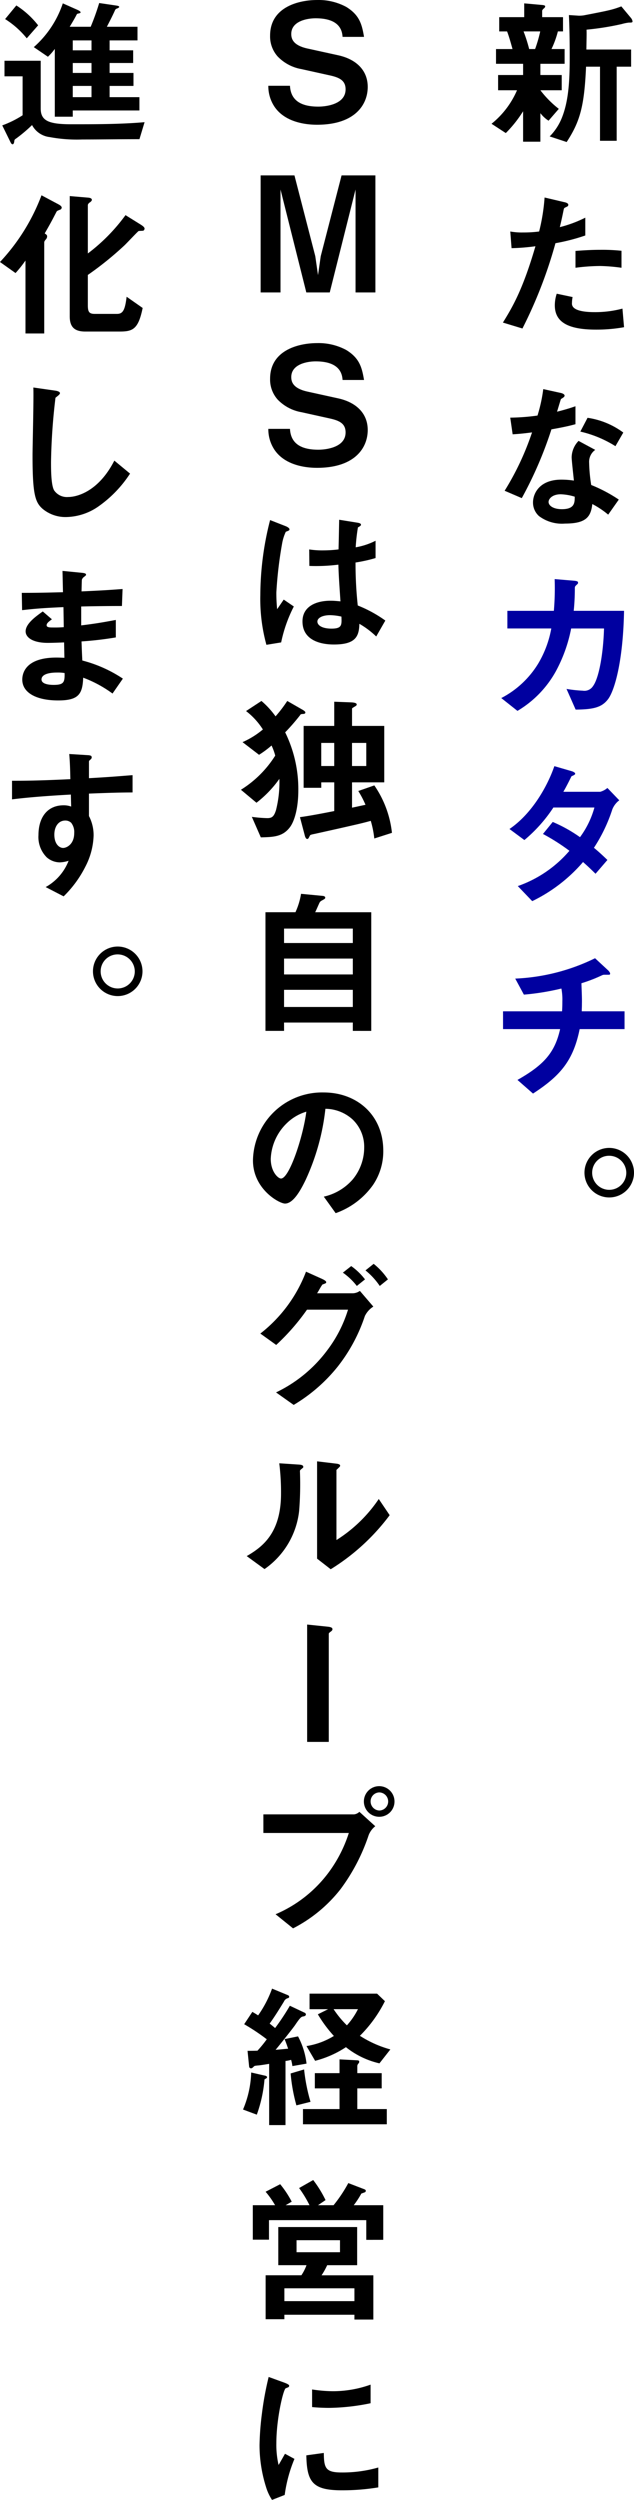 <svg xmlns="http://www.w3.org/2000/svg" width="113.638" height="447.946" viewBox="0 0 113.638 447.946">
  <g id="Group_165" data-name="Group 165" transform="translate(-541.884 -76.471)">
    <path id="Path_679" data-name="Path 679" d="M624.246,87.805v2.011h3.822v2.729h-3.822a18.143,18.143,0,0,0,3.3,3.334L625.711,98a5.675,5.675,0,0,1-1.465-1.349v5.113h-3.1V96.309a21.85,21.85,0,0,1-3.1,3.908l-2.557-1.666a15.618,15.618,0,0,0,4.568-6.005h-3.39V89.816h4.481V87.805h-4.855V85.162h2.959c-.172-.6-.575-2.126-.977-3.161h-1.408V79.445h4.481V76.974l3.161.287c.43.029.6.115.6.259a.567.567,0,0,1-.257.373c-.059.057-.289.259-.289.431v1.12H628.3V82h-.919a16.584,16.584,0,0,1-1.149,3.161h2.357v2.643ZM621.229,82a27.235,27.235,0,0,1,1.006,3.161H623.3A25.24,25.24,0,0,0,624.217,82Zm18.876-1.58a7.682,7.682,0,0,0-1.264.259,49.17,49.17,0,0,1-6.321,1.007c.029.919,0,1.35-.029,3.562h8.016v3.074h-2.587V101.6h-2.988V88.322h-2.5c-.316,7.067-1.063,9.8-3.476,13.5l-3.046-1.005a10.008,10.008,0,0,0,2.185-3.332c1.148-2.874,1.408-6.264,1.408-10.745,0-2.557-.029-5.115-.144-7.671l1.781.115a5.748,5.748,0,0,0,.862-.057c4.625-.891,5.142-1.005,6.751-1.609l1.725,2.068a1.325,1.325,0,0,1,.286.6C640.765,80.421,640.593,80.421,640.106,80.421Z" transform="translate(14.497 0.099)"/>
    <path id="Path_680" data-name="Path 680" d="M626.612,114.225a81.554,81.554,0,0,1-5.919,15.284l-3.5-1.062c1.724-2.788,3.562-5.89,5.832-13.677a37.675,37.675,0,0,1-4.28.346l-.23-2.989a11.545,11.545,0,0,0,2.327.174,20.668,20.668,0,0,0,2.844-.174,34.865,34.865,0,0,0,.977-6.09l3.535.833c.057,0,.717.144.717.46,0,.2-.085.287-.343.4-.373.172-.431.2-.488.488-.258,1.293-.49,2.327-.691,3.132a22.451,22.451,0,0,0,4.569-1.7v3.19A34.726,34.726,0,0,1,626.612,114.225Zm7.268,15.485c-5.172,0-7.384-1.435-7.384-4.367a6.658,6.658,0,0,1,.345-2.068l2.845.6a5.432,5.432,0,0,0-.115,1.064.984.984,0,0,0,.345.861c.8.747,2.988.776,3.648.776a18.914,18.914,0,0,0,5.056-.632l.287,3.334A27.9,27.9,0,0,1,633.88,129.71Zm.632-11.4a35.207,35.207,0,0,0-4.309.316v-3.016c1.494-.115,2.93-.2,4.453-.2a32.984,32.984,0,0,1,3.792.172v3.045A31.218,31.218,0,0,0,634.512,118.306Z" transform="translate(14.832 5.824)"/>
    <path id="Path_681" data-name="Path 681" d="M625.84,141.93a70.127,70.127,0,0,1-5.315,12.325l-3.074-1.321a49.32,49.32,0,0,0,4.912-10.458c-1.322.172-2.126.259-3.476.345l-.431-2.988a38.245,38.245,0,0,0,4.884-.373,27.433,27.433,0,0,0,1.034-4.741l3.133.689c.144.029.689.172.689.488,0,.287-.488.46-.662.632-.027.029-.574,1.868-.688,2.242,1.695-.431,2.557-.719,3.3-.977v3.217C629.174,141.269,628.282,141.5,625.84,141.93Zm10.171,15.284a15.813,15.813,0,0,0-2.844-1.9c-.259,2.3-1.12,3.5-4.885,3.5a6.827,6.827,0,0,1-4.683-1.35,3.252,3.252,0,0,1-1.063-2.442c0-1.551,1.12-4.08,5.086-4.08a14.65,14.65,0,0,1,2.241.172c-.057-.66-.4-3.591-.4-4.194A4.34,4.34,0,0,1,630.7,144l2.988,1.609a2.631,2.631,0,0,0-1.092,2.3,28.464,28.464,0,0,0,.374,3.993,26.364,26.364,0,0,1,4.942,2.615Zm-8.5-3.65c-1.5,0-2.185.806-2.185,1.38,0,.632.806,1.293,2.386,1.293,2.327,0,2.3-1.207,2.3-2.241A9.647,9.647,0,0,0,627.508,153.564Zm9.8-8.618a20.333,20.333,0,0,0-6.291-2.614l1.293-2.471a14.184,14.184,0,0,1,6.406,2.643Z" transform="translate(14.884 11.473)"/>
    <path id="Path_682" data-name="Path 682" d="M636.11,184.648c-1.12,1.494-2.585,1.867-5.832,1.9l-1.638-3.706a23.978,23.978,0,0,0,2.93.316,1.822,1.822,0,0,0,1.81-.806c1.12-1.494,1.867-6.09,1.982-10.342h-5.889a26.726,26.726,0,0,1-2.759,7.7,18.829,18.829,0,0,1-6.866,7.068l-2.9-2.3a16.8,16.8,0,0,0,6.636-6.206,18.772,18.772,0,0,0,2.328-6.263H618.04v-3.16h8.331a47.245,47.245,0,0,0,.144-5.689l3.391.287c.776.057.8.2.8.373,0,.144-.029.172-.316.431-.258.259-.258.287-.258.689a38.094,38.094,0,0,1-.2,3.908h9.021C638.782,178.011,637.232,183.126,636.11,184.648Z" transform="translate(14.785 17.074)" fill="#0000a0"/>
    <path id="Path_683" data-name="Path 683" d="M636.616,198.895a28.593,28.593,0,0,1-3.3,6.895c.718.6,1.408,1.207,2.413,2.184l-2.126,2.469c-.488-.46-1.034-1.034-2.241-2.1a28.193,28.193,0,0,1-9.108,7.009l-2.585-2.7a21.5,21.5,0,0,0,9.251-6.321,36.663,36.663,0,0,0-4.741-3.016l1.752-2.155a25.967,25.967,0,0,1,4.885,2.729,16.136,16.136,0,0,0,2.586-5.316h-7.354a26.556,26.556,0,0,1-5.2,5.833l-2.672-1.982c4.051-2.758,6.808-7.67,8.045-11.262l3.16.919c.172.057.575.23.575.431,0,.172-.259.287-.661.46-.345.689-.891,1.81-1.465,2.787h6.607a3.362,3.362,0,0,0,1.293-.689l2.126,2.212A3.808,3.808,0,0,0,636.616,198.895Z" transform="translate(15.026 22.591)" fill="#0000a0"/>
    <path id="Path_684" data-name="Path 684" d="M630.945,232.617c-1.149,5.688-3.5,8.39-8.361,11.55l-2.787-2.443c4.654-2.643,6.693-4.826,7.643-9.107H617.212v-3.189h10.572c.03-.287.059-.833.059-1.781a10.387,10.387,0,0,0-.172-2.3,44.23,44.23,0,0,1-6.723,1.092l-1.551-2.873a35.881,35.881,0,0,0,14.307-3.648l2.356,2.183c.086.086.345.373.345.575a.191.191,0,0,1-.144.2h-.919a.965.965,0,0,0-.431.115,26.544,26.544,0,0,1-3.648,1.408c.029,1.034.115,2.644.086,3.648,0,.747-.029.892-.029,1.38h7.67v3.189Z" transform="translate(14.837 28.254)" fill="#0000a0"/>
    <path id="Path_685" data-name="Path 685" d="M638.283,252.764a4.439,4.439,0,1,1-4.454-4.453A4.451,4.451,0,0,1,638.283,252.764Zm-7.5,0a3.059,3.059,0,0,0,6.119,0,3.07,3.07,0,0,0-3.074-3.045A3.028,3.028,0,0,0,630.784,252.764Z" transform="translate(17.239 33.847)"/>
    <path id="Path_686" data-name="Path 686" d="M590.8,98.823c-1.436,0-5.6-.2-7.643-3.247a6.605,6.605,0,0,1-1.092-3.735h3.879c.144,2.815,2.241,3.735,5.085,3.735,1.235,0,4.884-.345,4.884-3.1,0-1.609-1.149-2.126-2.844-2.5l-5.056-1.12a7.753,7.753,0,0,1-4.282-2.271,5.388,5.388,0,0,1-1.35-3.735c0-5.085,5.057-6.377,8.447-6.377a10.453,10.453,0,0,1,5.2,1.235c2.386,1.465,2.815,3.131,3.189,5.372H595.37c-.144-2.7-2.528-3.332-4.826-3.332-1.494,0-4.368.488-4.368,2.815,0,.833.288,2.04,2.96,2.615l5.487,1.205c3.217.719,5.258,2.7,5.258,5.66C599.881,95.231,597.582,98.823,590.8,98.823Z" transform="translate(7.915)"/>
    <path id="Path_687" data-name="Path 687" d="M597.924,123.7V105.255L593.3,123.7H589.1l-4.625-18.445V123.7h-3.563V102.727h6.061l3.736,14.48.488,3.39.488-3.39,3.735-14.48h6.063V123.7Z" transform="translate(7.688 5.172)"/>
    <path id="Path_688" data-name="Path 688" d="M590.8,150.183c-1.436,0-5.6-.2-7.643-3.247a6.605,6.605,0,0,1-1.092-3.735h3.879c.144,2.815,2.241,3.735,5.085,3.735,1.235,0,4.884-.345,4.884-3.1,0-1.609-1.149-2.126-2.844-2.5l-5.056-1.12a7.751,7.751,0,0,1-4.282-2.269,5.388,5.388,0,0,1-1.35-3.735c0-5.086,5.057-6.379,8.447-6.379a10.453,10.453,0,0,1,5.2,1.235c2.386,1.465,2.815,3.131,3.189,5.373H595.37c-.144-2.7-2.528-3.334-4.826-3.334-1.494,0-4.368.49-4.368,2.815,0,.834.288,2.041,2.96,2.615l5.487,1.207c3.217.718,5.258,2.7,5.258,5.659C599.881,146.591,597.582,150.183,590.8,150.183Z" transform="translate(7.915 10.116)"/>
    <path id="Path_689" data-name="Path 689" d="M584.6,176.257l-2.643.431a30.907,30.907,0,0,1-1.092-8.907,54.478,54.478,0,0,1,1.752-13.446l2.788,1.092c.085.029.688.288.688.575a.252.252,0,0,1-.114.2,4.585,4.585,0,0,1-.546.23,8.271,8.271,0,0,0-.633,1.952,73.065,73.065,0,0,0-1.062,8.907,28.5,28.5,0,0,0,.143,3.016l1.179-1.724,1.81,1.236A25.187,25.187,0,0,0,584.6,176.257Zm17.038-1.063a15.467,15.467,0,0,0-3.018-2.271c-.057,2.213-.632,3.707-4.539,3.707-.833,0-5.659,0-5.659-4.137,0-2.587,2.269-3.707,5.056-3.707.575,0,1.178.057,1.752.116-.23-3.42-.316-4.626-.374-6.58a31.924,31.924,0,0,1-5.2.23l-.029-2.959a14.952,14.952,0,0,0,2.585.172,22.742,22.742,0,0,0,2.672-.172c.057-2.156.057-2.471.115-5.316l3.217.517c.6.086.689.23.689.4,0,.145-.257.288-.546.461a33.4,33.4,0,0,0-.4,3.562,12.542,12.542,0,0,0,3.562-1.178v3.1a26.751,26.751,0,0,1-3.591.8,70.636,70.636,0,0,0,.4,7.7,22.972,22.972,0,0,1,4.942,2.7Zm-8.275-3.821c-1.35,0-2.269.488-2.269,1.149s.833,1.264,2.528,1.264c1.9,0,1.839-.661,1.781-2.156A9.981,9.981,0,0,0,593.365,171.373Z" transform="translate(7.679 15.325)"/>
    <path id="Path_690" data-name="Path 690" d="M589.226,183.726c-.488.029-.546.029-.661.23a37.365,37.365,0,0,1-2.673,3.074,23.081,23.081,0,0,1,2.357,10.372c0,3.189-.691,5.631-1.581,6.722-1.293,1.637-2.959,1.666-5.142,1.724l-1.609-3.677a24.86,24.86,0,0,0,2.758.23c.833,0,1.207-.259,1.58-1.465a20.524,20.524,0,0,0,.6-5.574,19.927,19.927,0,0,1-4.108,4.282l-2.786-2.327a19.329,19.329,0,0,0,6.148-6.12,10.161,10.161,0,0,0-.661-1.81,17.536,17.536,0,0,1-2.241,1.666l-2.959-2.269a15.228,15.228,0,0,0,3.648-2.269,12.783,12.783,0,0,0-3.016-3.3l2.758-1.81a15.429,15.429,0,0,1,2.528,2.758,24.053,24.053,0,0,0,2.1-2.758l2.7,1.551c.259.144.546.345.546.517C589.513,183.611,589.4,183.7,589.226,183.726Zm12.641,22.323a18.177,18.177,0,0,0-.632-3.161c-.834.23-1.7.46-3.879.949-1.465.344-4.855,1.09-6,1.349-.862.174-.948.2-1.034.346-.287.575-.316.6-.488.6-.23,0-.375-.373-.46-.747l-.834-3.16c1.725-.23,4.109-.689,6.149-1.092v-5.142h-2.327v.977H589.2V185.88h5.487v-4.338l3.045.115c.546.029.977.115.977.373,0,.172-.086.23-.373.4-.431.259-.46.287-.46.373v3.074h5.775v10.113h-5.775v4.539c1.351-.287,1.436-.316,2.413-.517a17.3,17.3,0,0,0-1.293-2.471l2.874-1.005a18.452,18.452,0,0,1,3.16,8.5Zm-7.183-17.124h-2.327v4.138h2.327Zm5.745,0h-2.557v4.138h2.557Z" transform="translate(7.107 20.667)"/>
    <path id="Path_691" data-name="Path 691" d="M597.293,234.835V233.34H584.968v1.495h-3.332v-21.26h5.373a12.75,12.75,0,0,0,1.005-3.3l3.907.373c.259.029.431.144.431.316s-.172.259-.258.316c-.517.287-.6.316-.747.546-.058.086-.661,1.494-.8,1.752H600.6v21.26Zm0-18.33H584.968v2.587h12.325Zm0,5.373H584.968v2.844h12.325Zm0,5.6H584.968v3.074h12.325Z" transform="translate(7.83 26.354)"/>
    <path id="Path_692" data-name="Path 692" d="M601.283,256.584a13.871,13.871,0,0,1-6.695,5.057l-2.126-2.96a9.676,9.676,0,0,0,5.171-3.074,8.988,8.988,0,0,0,2.068-5.717,6.771,6.771,0,0,0-2.068-5.028,7.349,7.349,0,0,0-4.884-1.925,40.789,40.789,0,0,1-3.562,12.785c-.862,1.782-2.185,4.2-3.678,4.2-1.034,0-5.745-2.587-5.745-7.729a12.391,12.391,0,0,1,12.67-12.182c5.975,0,10.688,4.051,10.688,10.458A10.734,10.734,0,0,1,601.283,256.584Zm-15.457-11.061a9.415,9.415,0,0,0-2.874,6.379c0,2.327,1.321,3.533,1.839,3.533,1.494,0,3.966-7.5,4.54-11.98A8.473,8.473,0,0,0,585.827,245.523Z" transform="translate(7.461 32.211)"/>
    <path id="Path_693" data-name="Path 693" d="M599.6,275.03a29.753,29.753,0,0,1-4.885,9.078,29.261,29.261,0,0,1-7.872,6.838l-3.16-2.241a24.718,24.718,0,0,0,9.223-7.614,23.271,23.271,0,0,0,3.677-7.211h-7.354a39.286,39.286,0,0,1-5.517,6.32l-2.844-2.04a25.555,25.555,0,0,0,8.187-11.091l2.874,1.294c.23.115.747.345.747.6,0,.172-.172.23-.661.4-.316.373-.661,1.12-.977,1.581h6.435a2.327,2.327,0,0,0,1.235-.432l2.414,2.816A4.122,4.122,0,0,0,599.6,275.03Zm-1.437-5.4a11.632,11.632,0,0,0-2.5-2.384l1.494-1.178a11.492,11.492,0,0,1,2.472,2.384Zm4.109,0a12.787,12.787,0,0,0-2.558-2.787l1.465-1.178a12.329,12.329,0,0,1,2.558,2.787Z" transform="translate(7.679 37.265)"/>
    <path id="Path_694" data-name="Path 694" d="M588.568,296.667c-.2.174-.2.231-.2.375a59.932,59.932,0,0,1-.143,7.067,14.642,14.642,0,0,1-6.206,10.429l-3.189-2.327c2.758-1.609,6.148-4.051,6.148-11.2a42.176,42.176,0,0,0-.316-5.431l3.476.23c.518.03.834.115.834.432C588.97,296.351,588.911,296.381,588.568,296.667Zm5.315,17.9-2.442-1.9V295.231l3.332.4c.259.028.8.085.8.372,0,.115-.057.2-.316.432,0,.028-.345.315-.345.345v12.554a25.525,25.525,0,0,0,7.584-7.354l1.955,2.9A38.254,38.254,0,0,1,593.882,314.567Z" transform="translate(7.277 43.089)"/>
    <path id="Path_695" data-name="Path 695" d="M592.071,320.957c-.086.057-.316.229-.316.345v19.392h-3.878V319.664l3.591.372c.689.057.948.2.948.46C592.416,320.639,592.33,320.783,592.071,320.957Z" transform="translate(9.059 47.901)"/>
    <path id="Path_696" data-name="Path 696" d="M600.2,352.618a34.386,34.386,0,0,1-5.057,9.712,25.658,25.658,0,0,1-8.5,7.009l-3.133-2.528a23.121,23.121,0,0,0,9.539-7.527,24.281,24.281,0,0,0,3.591-7.039H581.324v-3.332h16.261a1.645,1.645,0,0,0,.948-.46l2.845,2.585A3.784,3.784,0,0,0,600.2,352.618Zm1.925-3.274a2.744,2.744,0,1,1,2.7-2.759A2.724,2.724,0,0,1,602.125,349.344Zm0-4.368a1.6,1.6,0,0,0-1.581,1.609,1.627,1.627,0,0,0,1.581,1.638,1.624,1.624,0,0,0,0-3.246Z" transform="translate(7.768 52.666)"/>
    <path id="Path_697" data-name="Path 697" d="M582.125,390.429a24.577,24.577,0,0,1-1.379,6.32l-2.471-.919a18.361,18.361,0,0,0,1.465-6.636l2.384.546c.057,0,.46.086.46.287C582.585,390.17,582.441,390.255,582.125,390.429Zm5-2.384a7.713,7.713,0,0,0-.229-1.12,5.664,5.664,0,0,1-1.007.2v11.492h-2.93V387.642c-.661.115-1.781.286-1.953.286-.6.059-.661.059-.8.2-.287.286-.345.316-.517.316a.335.335,0,0,1-.316-.288l-.287-2.843c.316,0,1.034,0,1.781-.029a21.721,21.721,0,0,0,1.666-2.041,36.887,36.887,0,0,0-4.051-2.7l1.465-2.213c.345.2.6.345,1.034.632a20.146,20.146,0,0,0,2.5-4.8l2.845,1.178a.364.364,0,0,1,.229.287.3.3,0,0,1-.172.23,1.058,1.058,0,0,0-.776.632c-1.178,1.925-1.81,2.9-2.557,3.937.431.345.632.517.977.8a41.425,41.425,0,0,0,2.644-3.994l2.614,1.235a.367.367,0,0,1,.258.317c0,.259-.287.345-.518.372-.286.057-.458.115-1.406,1.524-.26.4-2.386,3.1-3.506,4.452,1.35-.114,1.752-.171,2.242-.2-.288-.891-.49-1.378-.633-1.722l2.414-.488a13.764,13.764,0,0,1,1.523,4.882Zm.719,7.038a30.844,30.844,0,0,1-1.035-5.718l2.414-.717a32.165,32.165,0,0,0,1.149,5.8Zm1.177,3.391v-2.73h6.551v-3.706h-4.424v-2.73h4.424v-2.469l3.219.172c.172,0,.315.086.315.257a.5.5,0,0,1-.172.345.718.718,0,0,0-.172.546v1.149h4.368v2.73H598.76v3.706h5.287v2.73Zm13.705-10.918a15,15,0,0,1-6.005-2.9A18.314,18.314,0,0,1,591.2,387.1l-1.551-2.643a13.377,13.377,0,0,0,4.912-1.81,23.3,23.3,0,0,1-2.873-3.879l1.839-.918H590.2v-2.788h12.1l1.408,1.351a23.6,23.6,0,0,1-4.483,6.205,19.783,19.783,0,0,0,5.459,2.442Zm-8.217-9.71a17.634,17.634,0,0,0,2.384,2.9,12.841,12.841,0,0,0,1.982-2.9Z" transform="translate(7.168 58.637)"/>
    <path id="Path_698" data-name="Path 698" d="M600.08,413.539v-3.533H582.641v3.5h-2.9v-6.176h3.993a15.663,15.663,0,0,0-1.7-2.414l2.614-1.35a17.865,17.865,0,0,1,2.068,3.131l-1.09.633h4.28a20.819,20.819,0,0,0-1.867-3.075l2.528-1.436a20.607,20.607,0,0,1,2.212,3.591l-1.35.92h2.787a25.481,25.481,0,0,0,2.643-3.966l2.614,1.005c.4.144.518.2.518.4a.258.258,0,0,1-.144.23c-.087.057-.575.2-.662.259a16.032,16.032,0,0,1-1.35,2.07h5.287v6.205Zm-2.125,14.279v-.862H585.4v.8h-3.361v-7.871h6.407a8.157,8.157,0,0,0,.919-1.811h-5.057V411.24h14.135v6.838h-5.372a12.857,12.857,0,0,1-1.005,1.811h9.28v7.929Zm0-5.6H585.4v2.3h12.556Zm-2.587-8.618h-7.786v2.154h7.786Z" transform="translate(7.456 64.281)"/>
    <path id="Path_699" data-name="Path 699" d="M585.259,453.441l-2.271.891a8.8,8.8,0,0,1-1.063-2.269,25.037,25.037,0,0,1-1.178-7.556,50.793,50.793,0,0,1,.431-5.659,56.674,56.674,0,0,1,1.206-6.551l2.93,1.064c.2.086.747.287.747.516a.335.335,0,0,1-.144.259c-.056.029-.431.174-.487.2-.432.259-1.666,5.458-1.666,9.8a15.853,15.853,0,0,0,.4,3.936c.346-.6.517-.891,1.149-2.012l1.695.921A25.465,25.465,0,0,0,585.259,453.441Zm10.284-.833c-5.228,0-6.32-1.408-6.406-6.264l3.131-.43c.029,2.728.316,3.5,3.217,3.5a23.391,23.391,0,0,0,6.551-.892v3.563A39.418,39.418,0,0,1,595.544,452.607Zm-2.3-14.767c-.23,0-1.551,0-3.074-.144v-3.16a25.318,25.318,0,0,0,3.677.316,20.028,20.028,0,0,0,6.808-1.179v3.332A38.558,38.558,0,0,1,593.245,437.841Z" transform="translate(7.655 70.086)"/>
    <path id="Path_700" data-name="Path 700" d="M566.813,101.318c-2.845,0-7.413.057-10.257.057a26.538,26.538,0,0,1-5.833-.431,4.089,4.089,0,0,1-3.16-2.155,26.527,26.527,0,0,1-2.7,2.3c-.4.287-.46.287-.488.632-.029.287-.144.517-.287.517-.057,0-.2,0-.373-.345l-1.494-3.045a18.1,18.1,0,0,0,3.648-1.81V90.056h-3.246V87.269h6.492V95.83c0,2.213,1.465,2.816,5.487,2.816,4.368,0,8.878,0,13.131-.373Zm-20.2-18.071a15.789,15.789,0,0,0-3.878-3.448l2.011-2.442a15.663,15.663,0,0,1,3.907,3.562Zm8.246,12.927v1.12h-3.219V85.143a9.64,9.64,0,0,1-1.235,1.408l-2.528-1.724a18.086,18.086,0,0,0,5.2-7.844l2.587,1.149c.2.086.6.287.6.46,0,.144-.259.172-.316.2-.259.029-.316.086-.374.172-.316.632-.777,1.408-1.264,2.213h3.763a42.432,42.432,0,0,0,1.523-4.253l2.93.431c.2.029.661.086.661.259,0,.115-.2.2-.287.259a.762.762,0,0,0-.431.259c-.46,1.063-1.207,2.472-1.494,3.046h5.488v2.442h-5V85.4h4.223v2.269h-4.223v1.781h4.28v2.327h-4.28V93.79h5.344v2.384Zm3.361-12.554h-3.361V85.4h3.361Zm0,4.051h-3.361v1.781h3.361Zm0,4.108h-3.361V93.79h3.361Z" transform="translate(0.066 0.09)"/>
    <path id="Path_701" data-name="Path 701" d="M552.657,108.287c-.517.2-.575.23-.659.4-.575,1.092-.777,1.551-2.1,3.851.258.172.431.286.431.516a.777.777,0,0,1-.144.46c-.316.373-.373.461-.373.691v16.261h-3.361V117.4a22.568,22.568,0,0,1-1.781,2.241l-2.787-1.982a35.973,35.973,0,0,0,7.44-11.952l3.074,1.637c.2.115.547.316.547.575A.413.413,0,0,1,552.657,108.287Zm14.911,3.763c-.114.029-.688.029-.832.057-.145.059-2.127,2.183-2.558,2.585a58.4,58.4,0,0,1-6.55,5.287v5.429c0,1.178.23,1.551,1.235,1.551h3.993c1.063,0,1.436-.689,1.724-3.074l2.874,2.011c-.776,3.822-1.782,4.224-4.109,4.224h-6.176c-1.926,0-2.786-.8-2.786-2.73V105.846l3.045.259c.4.029.919.057.919.431,0,.172-.23.345-.287.4-.115.057-.431.287-.431.546v8.648a32.752,32.752,0,0,0,6.751-6.867l2.815,1.752c.115.086.6.373.6.661A.435.435,0,0,1,567.567,112.051Z" transform="translate(0 5.758)"/>
    <path id="Path_702" data-name="Path 702" d="M558.478,155.853a10.384,10.384,0,0,1-5.718,1.839,6.39,6.39,0,0,1-4.194-1.465c-1.35-1.178-1.81-2.643-1.81-9.539,0-1.752.23-10.286.144-12.209l3.821.546c.691.085.948.286.948.458,0,.231-.345.461-.8.834a108.547,108.547,0,0,0-.8,11.491c0,1.323,0,4.109.546,5.086a2.772,2.772,0,0,0,2.528,1.207c1.61,0,5.459-1.005,8.275-6.522l2.815,2.328A21.433,21.433,0,0,1,558.478,155.853Z" transform="translate(0.96 11.426)"/>
    <path id="Path_703" data-name="Path 703" d="M561.409,183.911a21.652,21.652,0,0,0-5.257-2.844c-.115,2.931-.806,4.08-4.483,4.08-3.964,0-6.435-1.409-6.435-3.735,0-.834.287-4.167,6.751-3.937l.8.029-.057-2.758c-.517.029-2.1.086-2.93.086-2.643,0-3.964-.948-3.964-2.068,0-1.408,1.953-2.758,3.074-3.563l1.637,1.409c-.517.373-.948.689-.948,1.063,0,.4.6.4,1.092.4a19.755,19.755,0,0,0,1.983-.057l-.057-3.592c-3.3.145-4.942.259-7.413.546l-.057-3.1c3.275,0,4.826-.057,7.383-.115l-.085-3.821,3.5.345c.546.057.718.144.718.345,0,.115-.058.144-.373.4a.94.94,0,0,0-.375.517c0,.029-.028.575-.056,2.068,3.677-.172,4.654-.23,7.354-.431l-.115,3.045c-3.189,0-5.86.057-7.3.086V171.7c2.5-.316,3.562-.488,6.205-.977v3.131a61.747,61.747,0,0,1-6.148.718c.056,1.436.056,1.724.144,3.419a23.883,23.883,0,0,1,7.268,3.246Zm-9.941-3.763c-1.867,0-2.787.488-2.787,1.235,0,.978,1.839.978,2.183.978,1.867,0,1.983-.518,1.955-2.127A7.461,7.461,0,0,0,551.468,180.148Z" transform="translate(0.643 16.833)"/>
    <path id="Path_704" data-name="Path 704" d="M557.474,196.439v4.021a7.419,7.419,0,0,1,.833,3.506,12.879,12.879,0,0,1-1.465,5.544,19.968,19.968,0,0,1-3.907,5.344l-3.219-1.666a9.167,9.167,0,0,0,4.109-4.712,5.784,5.784,0,0,1-1.552.287,3.617,3.617,0,0,1-2.356-.891,5.141,5.141,0,0,1-1.494-3.993c0-3.16,1.58-5.344,4.512-5.344a3.789,3.789,0,0,1,1.35.23l-.057-2.153c-2.558.142-6.9.4-10.544.861v-3.332c1.953,0,4.424,0,10.457-.287-.029-.891-.029-2.413-.2-4.51l3.19.2c.661.029.833.115.833.4,0,.172-.057.259-.259.431s-.23.23-.23.345v2.959c3.993-.23,4.884-.316,7.814-.546v3.1C563.1,196.238,561.209,196.294,557.474,196.439Zm-3.189,5.228a1.5,1.5,0,0,0-1.064-.4c-1.149,0-1.952,1.005-1.952,2.528,0,1.724.919,2.384,1.579,2.384.6,0,1.983-.632,1.983-2.672A2.679,2.679,0,0,0,554.286,201.667Z" transform="translate(0.355 22.232)"/>
    <path id="Path_705" data-name="Path 705" d="M564.683,222.62a4.439,4.439,0,1,1-4.454-4.453A4.451,4.451,0,0,1,564.683,222.62Zm-7.5,0a3.059,3.059,0,0,0,6.119,0,3.069,3.069,0,0,0-3.074-3.045A3.028,3.028,0,0,0,557.184,222.62Z" transform="translate(2.742 27.909)"/>
  </g>
</svg>
